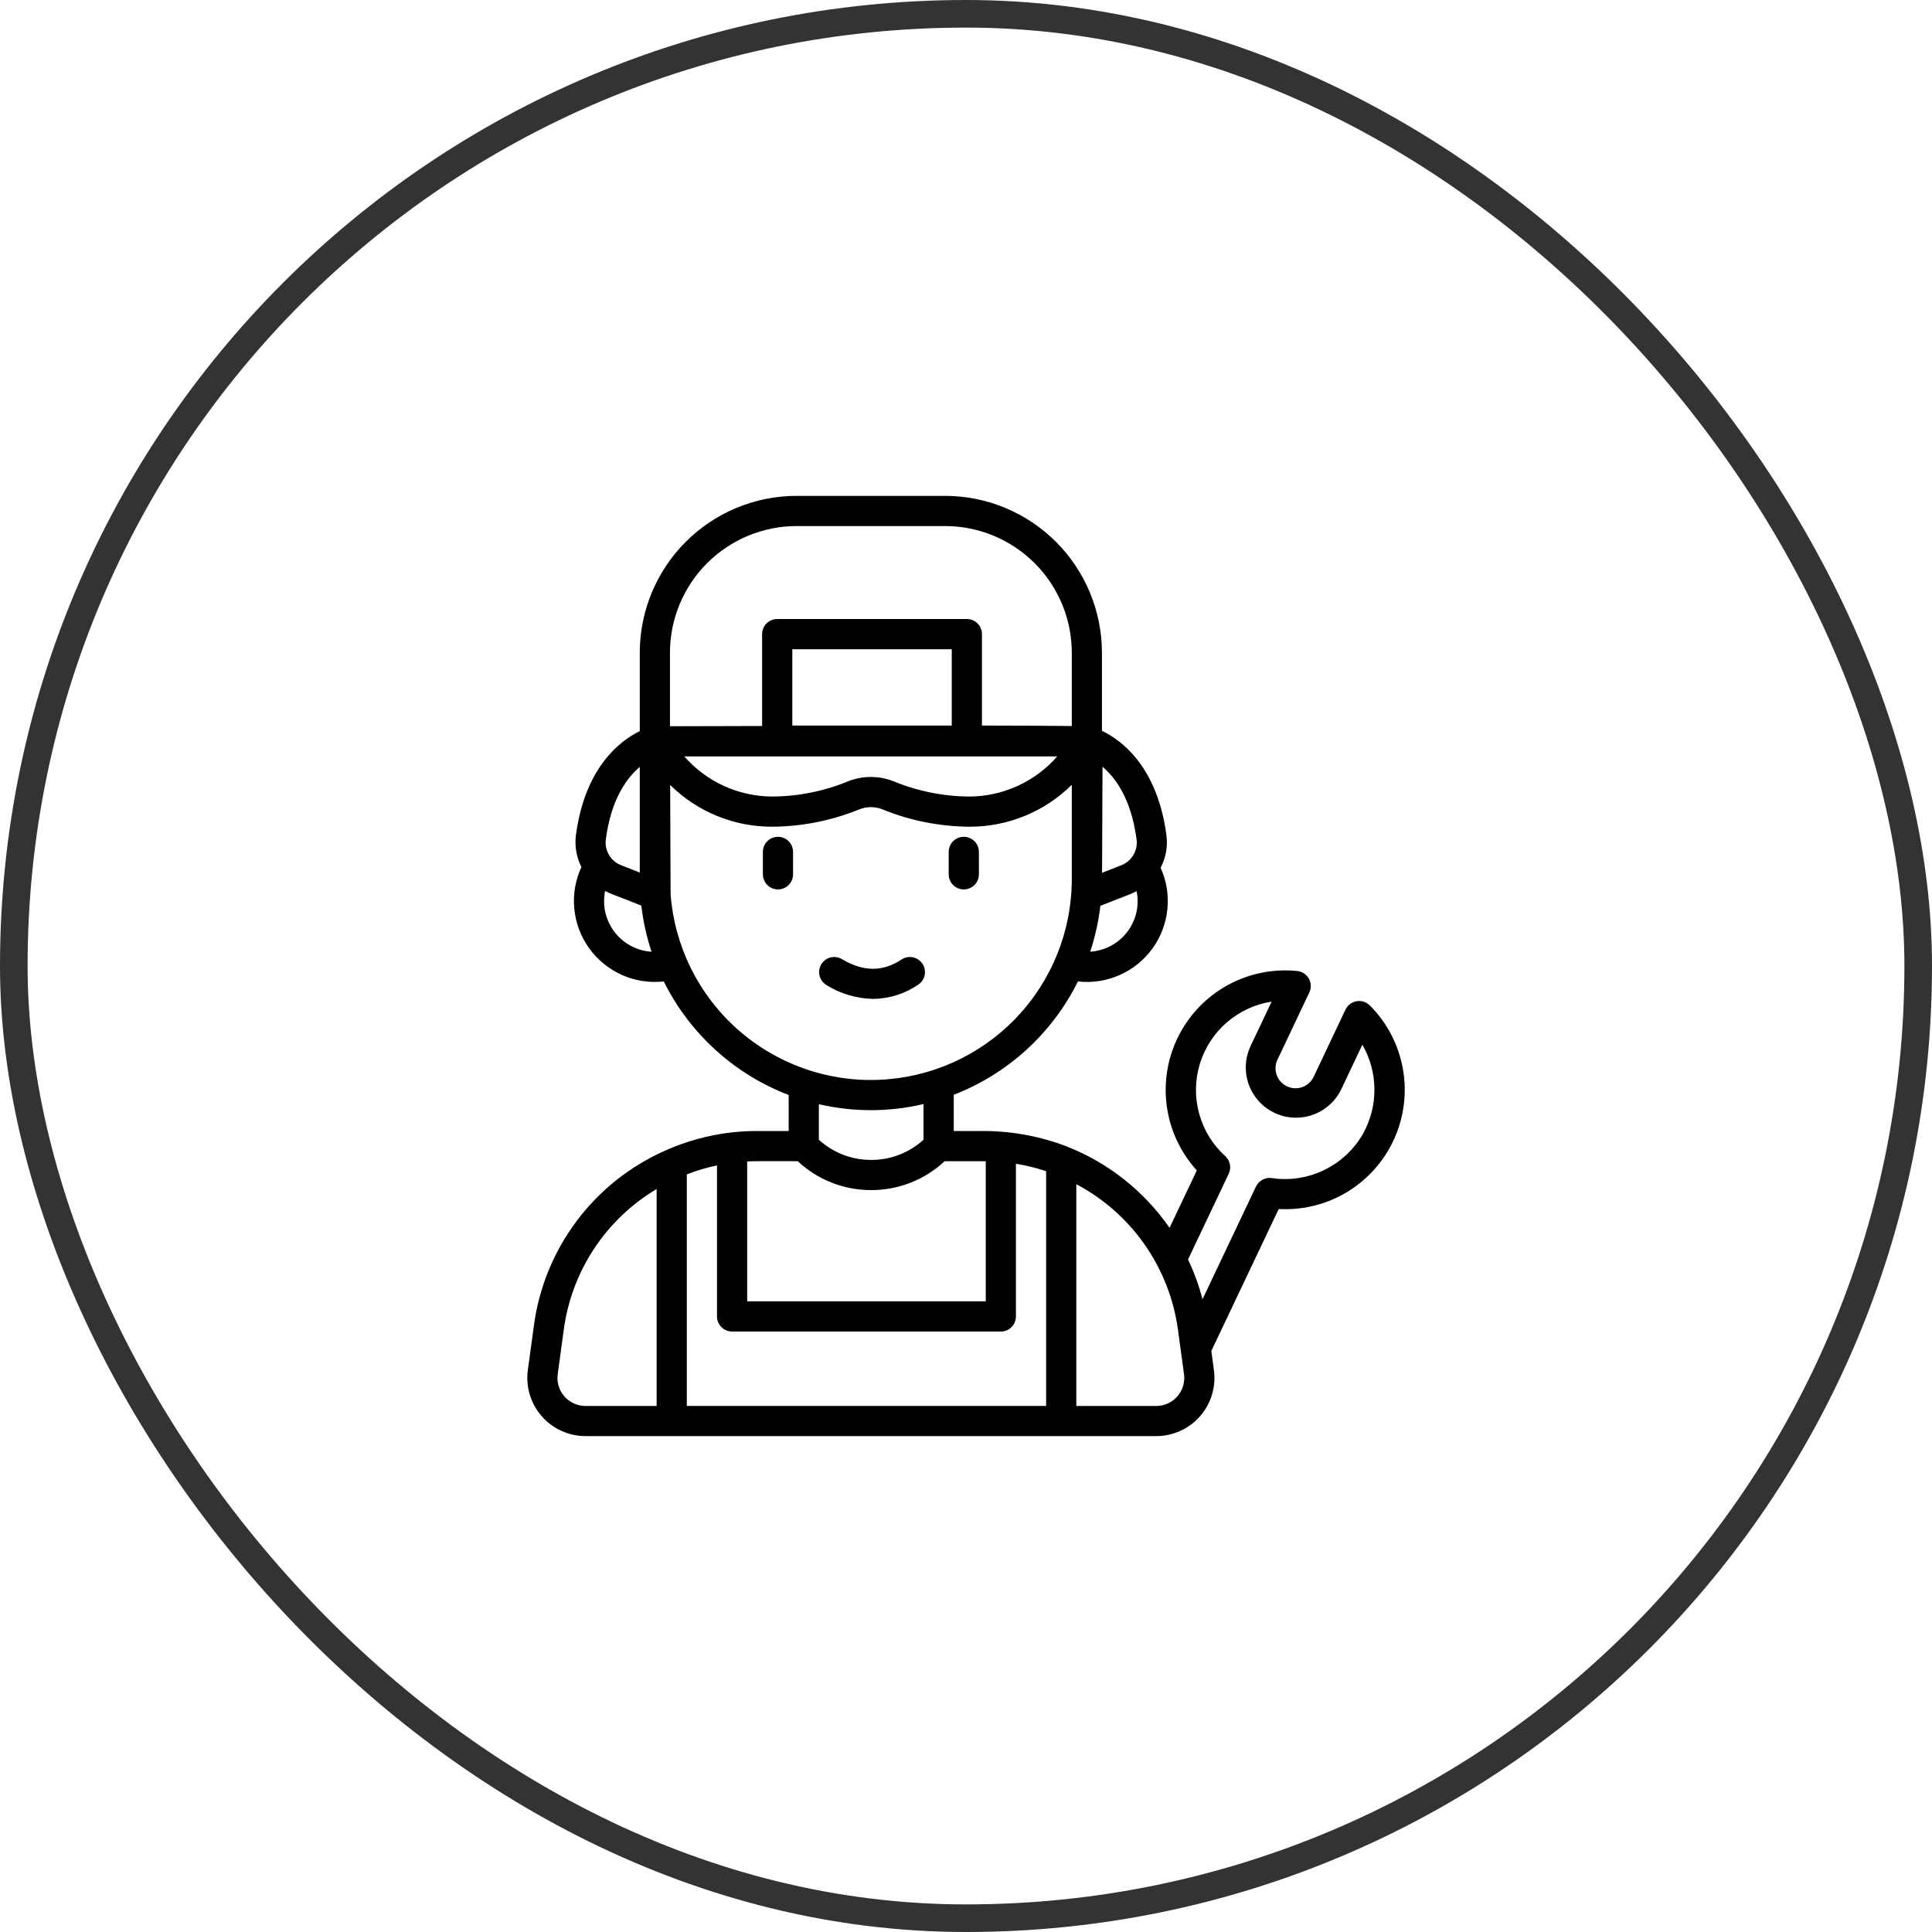 <?xml version="1.0" encoding="UTF-8"?> <svg xmlns="http://www.w3.org/2000/svg" width="70" height="70" viewBox="0 0 70 70" fill="none"> <path d="M49.63 36.429C49.568 36.367 49.492 36.321 49.409 36.294C49.325 36.268 49.237 36.262 49.15 36.277C49.064 36.292 48.983 36.327 48.913 36.38C48.843 36.433 48.787 36.502 48.749 36.581L47.611 38.983C47.573 39.073 47.518 39.155 47.447 39.224C47.377 39.292 47.294 39.346 47.202 39.381C47.111 39.417 47.013 39.433 46.915 39.43C46.817 39.426 46.721 39.403 46.632 39.361C46.543 39.319 46.464 39.26 46.398 39.187C46.333 39.113 46.284 39.028 46.252 38.935C46.221 38.842 46.209 38.743 46.217 38.645C46.225 38.548 46.253 38.452 46.299 38.366L47.439 35.959C47.477 35.88 47.495 35.793 47.492 35.706C47.488 35.618 47.464 35.533 47.421 35.456C47.378 35.38 47.318 35.315 47.244 35.267C47.171 35.219 47.087 35.19 47 35.181C46.128 35.093 45.25 35.272 44.482 35.693C43.713 36.115 43.091 36.76 42.697 37.543C42.303 38.326 42.156 39.21 42.275 40.078C42.393 40.946 42.773 41.758 43.363 42.406L42.375 44.487C41.453 43.157 40.158 42.131 38.652 41.539L38.649 41.537C37.699 41.174 36.692 40.985 35.675 40.978H34.556V39.666C36.516 38.907 38.121 37.442 39.056 35.56C39.57 35.618 40.091 35.538 40.564 35.329C41.038 35.121 41.447 34.79 41.751 34.372C42.056 33.953 42.244 33.462 42.296 32.947C42.349 32.432 42.264 31.913 42.051 31.441C42.241 31.079 42.315 30.668 42.262 30.262C41.929 27.743 40.601 26.801 39.925 26.479V23.648C39.924 22.142 39.325 20.698 38.26 19.632C37.195 18.567 35.751 17.968 34.244 17.966H28.862C27.356 17.967 25.911 18.566 24.846 19.632C23.78 20.697 23.181 22.142 23.18 23.648V26.49C22.498 26.822 21.195 27.772 20.867 30.262C20.816 30.657 20.885 31.058 21.066 31.413C20.847 31.885 20.758 32.406 20.808 32.924C20.857 33.441 21.043 33.936 21.347 34.358C21.65 34.78 22.061 35.113 22.535 35.325C23.01 35.536 23.533 35.617 24.049 35.559C24.989 37.45 26.604 38.918 28.575 39.674V40.978H27.431C27.108 40.978 26.785 40.997 26.465 41.034H26.461C25.652 41.132 24.862 41.35 24.117 41.681C22.844 42.241 21.735 43.119 20.899 44.231C20.063 45.344 19.527 46.652 19.344 48.031L19.125 49.637C19.084 49.935 19.108 50.239 19.194 50.528C19.28 50.816 19.427 51.083 19.625 51.309C19.823 51.536 20.067 51.718 20.341 51.843C20.615 51.968 20.913 52.033 21.214 52.033H41.894C42.195 52.033 42.492 51.968 42.766 51.843C43.04 51.719 43.284 51.537 43.482 51.31C43.68 51.083 43.827 50.816 43.913 50.528C43.999 50.24 44.023 49.936 43.982 49.638L43.889 48.947L46.33 43.805C47.205 43.854 48.073 43.636 48.822 43.18C49.57 42.724 50.162 42.052 50.52 41.252C50.877 40.453 50.984 39.563 50.825 38.702C50.666 37.84 50.25 37.047 49.631 36.428L49.63 36.429ZM26.525 48.244H36.263C36.408 48.244 36.547 48.187 36.649 48.084C36.752 47.981 36.809 47.842 36.809 47.697V42.166C37.181 42.224 37.547 42.314 37.903 42.435V50.94H24.884V42.551C25.239 42.412 25.605 42.302 25.978 42.224V47.697C25.978 47.842 26.036 47.981 26.139 48.084C26.241 48.187 26.38 48.244 26.525 48.244ZM34.484 26.288H28.707V23.524H34.484V26.288ZM38.307 27.406C37.91 27.86 37.42 28.224 36.872 28.475C36.323 28.726 35.728 28.857 35.125 28.86C34.179 28.854 33.243 28.666 32.368 28.304C31.844 28.1 31.263 28.1 30.739 28.304C29.865 28.666 28.928 28.854 27.982 28.86C27.378 28.858 26.781 28.728 26.232 28.478C25.682 28.227 25.192 27.862 24.795 27.407L38.307 27.406ZM39.5 34.482C39.679 33.942 39.803 33.385 39.868 32.821C40.838 32.433 40.904 32.428 41.182 32.289C41.234 32.546 41.23 32.811 41.171 33.066C41.112 33.321 40.999 33.56 40.839 33.768C40.68 33.975 40.478 34.147 40.247 34.27C40.016 34.393 39.761 34.465 39.5 34.482ZM41.179 30.406C41.207 30.602 41.168 30.801 41.068 30.972C40.969 31.143 40.815 31.276 40.631 31.348L39.93 31.623L39.946 27.781C40.415 28.177 40.987 28.946 41.179 30.406ZM28.862 19.06H34.244C35.461 19.061 36.627 19.545 37.487 20.405C38.348 21.265 38.832 22.432 38.833 23.648V26.305C37.91 26.295 36.792 26.289 35.578 26.288V22.975C35.578 22.83 35.521 22.691 35.418 22.589C35.316 22.486 35.176 22.428 35.031 22.428H28.16C28.088 22.428 28.017 22.442 27.951 22.47C27.884 22.497 27.824 22.538 27.773 22.588C27.722 22.639 27.682 22.7 27.654 22.766C27.627 22.832 27.613 22.904 27.613 22.975V26.304C26.372 26.308 25.228 26.312 24.274 26.313V23.648C24.275 22.432 24.759 21.265 25.619 20.405C26.479 19.545 27.646 19.061 28.862 19.06ZM21.951 30.406C22.143 28.951 22.712 28.183 23.18 27.787V31.614L22.5 31.347C22.316 31.275 22.162 31.142 22.063 30.972C21.963 30.801 21.924 30.602 21.951 30.406ZM21.925 32.281C22.198 32.421 22.206 32.4 23.237 32.812C23.303 33.381 23.426 33.94 23.606 34.483C23.344 34.467 23.089 34.394 22.857 34.27C22.626 34.146 22.423 33.974 22.264 33.765C22.105 33.557 21.992 33.316 21.933 33.06C21.875 32.804 21.872 32.538 21.925 32.281ZM24.297 32.406L24.281 28.44C25.266 29.415 26.597 29.959 27.983 29.953C29.066 29.946 30.137 29.732 31.139 29.322C31.405 29.218 31.7 29.218 31.966 29.322C32.969 29.732 34.041 29.946 35.125 29.953C35.812 29.956 36.494 29.823 37.13 29.562C37.767 29.302 38.345 28.918 38.833 28.434V31.849C38.834 33.732 38.105 35.541 36.8 36.898C35.494 38.255 33.714 39.053 31.832 39.125C29.951 39.197 28.115 38.537 26.71 37.283C25.305 36.03 24.44 34.281 24.297 32.403L24.297 32.406ZM31.555 40.224C32.197 40.223 32.836 40.149 33.461 40.002V41.295C32.942 41.768 32.265 42.029 31.563 42.026H31.562C30.862 42.028 30.186 41.767 29.669 41.296V40.007C30.287 40.151 30.92 40.223 31.555 40.224ZM28.904 42.072C29.624 42.747 30.575 43.122 31.562 43.119H31.565C32.553 43.122 33.505 42.747 34.227 42.072H35.716V47.15H27.072V42.083C27.45 42.062 27.442 42.076 28.904 42.072ZM20.207 49.786L20.426 48.18C20.566 47.132 20.941 46.128 21.524 45.245C22.106 44.362 22.881 43.622 23.791 43.081V50.941H21.212C21.067 50.941 20.924 50.909 20.792 50.849C20.66 50.789 20.543 50.701 20.447 50.592C20.352 50.483 20.282 50.354 20.24 50.215C20.199 50.076 20.188 49.93 20.207 49.786ZM41.895 50.941H38.997V42.906C39.986 43.429 40.836 44.181 41.476 45.098C42.117 46.015 42.529 47.072 42.68 48.18L42.899 49.787C42.918 49.93 42.907 50.076 42.866 50.215C42.824 50.354 42.754 50.483 42.658 50.592C42.563 50.701 42.446 50.789 42.314 50.849C42.182 50.909 42.039 50.941 41.894 50.941H41.895ZM49.403 41.047C49.08 41.625 48.59 42.091 47.996 42.383C47.403 42.676 46.734 42.781 46.08 42.684C45.964 42.667 45.846 42.688 45.743 42.743C45.64 42.798 45.557 42.885 45.507 42.99L43.569 47.074C43.441 46.578 43.265 46.096 43.044 45.634L44.519 42.528C44.569 42.423 44.584 42.303 44.562 42.188C44.539 42.074 44.48 41.969 44.394 41.89C43.941 41.479 43.614 40.948 43.45 40.359C43.286 39.77 43.292 39.146 43.468 38.561C43.644 37.975 43.982 37.451 44.443 37.049C44.904 36.648 45.469 36.385 46.074 36.291L45.312 37.897C45.21 38.112 45.151 38.346 45.139 38.585C45.127 38.824 45.162 39.062 45.242 39.288C45.323 39.513 45.447 39.72 45.607 39.897C45.767 40.074 45.961 40.218 46.177 40.321C46.613 40.528 47.113 40.553 47.568 40.391C47.793 40.31 48 40.186 48.177 40.026C48.354 39.866 48.498 39.672 48.601 39.456L49.361 37.852C49.641 38.337 49.791 38.885 49.798 39.444C49.805 40.004 49.669 40.556 49.401 41.047H49.403Z" fill="black"></path> <path d="M33.266 35.678C33.387 35.599 33.472 35.475 33.502 35.333C33.531 35.191 33.503 35.043 33.424 34.921C33.344 34.8 33.22 34.715 33.078 34.686C32.936 34.656 32.788 34.684 32.667 34.764C31.974 35.217 31.287 35.214 30.503 34.75C30.441 34.714 30.373 34.69 30.302 34.679C30.231 34.669 30.158 34.673 30.089 34.691C30.019 34.709 29.954 34.741 29.896 34.784C29.839 34.827 29.791 34.881 29.754 34.943C29.718 35.005 29.694 35.073 29.683 35.144C29.673 35.215 29.677 35.288 29.695 35.357C29.713 35.427 29.745 35.492 29.788 35.55C29.831 35.607 29.885 35.655 29.947 35.692C30.453 36.008 31.036 36.18 31.632 36.192C32.216 36.186 32.784 36.007 33.266 35.678ZM28.188 30.319C28.043 30.319 27.903 30.376 27.801 30.479C27.698 30.581 27.641 30.72 27.641 30.865V31.678C27.641 31.823 27.698 31.962 27.801 32.065C27.903 32.167 28.043 32.225 28.188 32.225C28.332 32.225 28.472 32.167 28.574 32.065C28.677 31.962 28.734 31.823 28.734 31.678V30.865C28.734 30.794 28.72 30.722 28.693 30.656C28.665 30.59 28.625 30.529 28.574 30.479C28.523 30.428 28.463 30.387 28.397 30.36C28.331 30.333 28.259 30.318 28.188 30.319ZM34.92 32.225C35.065 32.225 35.204 32.168 35.307 32.065C35.409 31.963 35.467 31.823 35.467 31.678V30.866C35.467 30.721 35.409 30.582 35.307 30.479C35.204 30.377 35.065 30.319 34.92 30.319C34.775 30.319 34.636 30.377 34.533 30.479C34.431 30.582 34.373 30.721 34.373 30.866V31.678C34.373 31.75 34.387 31.821 34.415 31.888C34.442 31.954 34.482 32.014 34.533 32.065C34.584 32.116 34.644 32.156 34.711 32.184C34.777 32.211 34.848 32.225 34.92 32.225Z" fill="black"></path> <rect x="0.5" y="0.5" width="69" height="69" rx="34.5" stroke="#333333"></rect> </svg> 